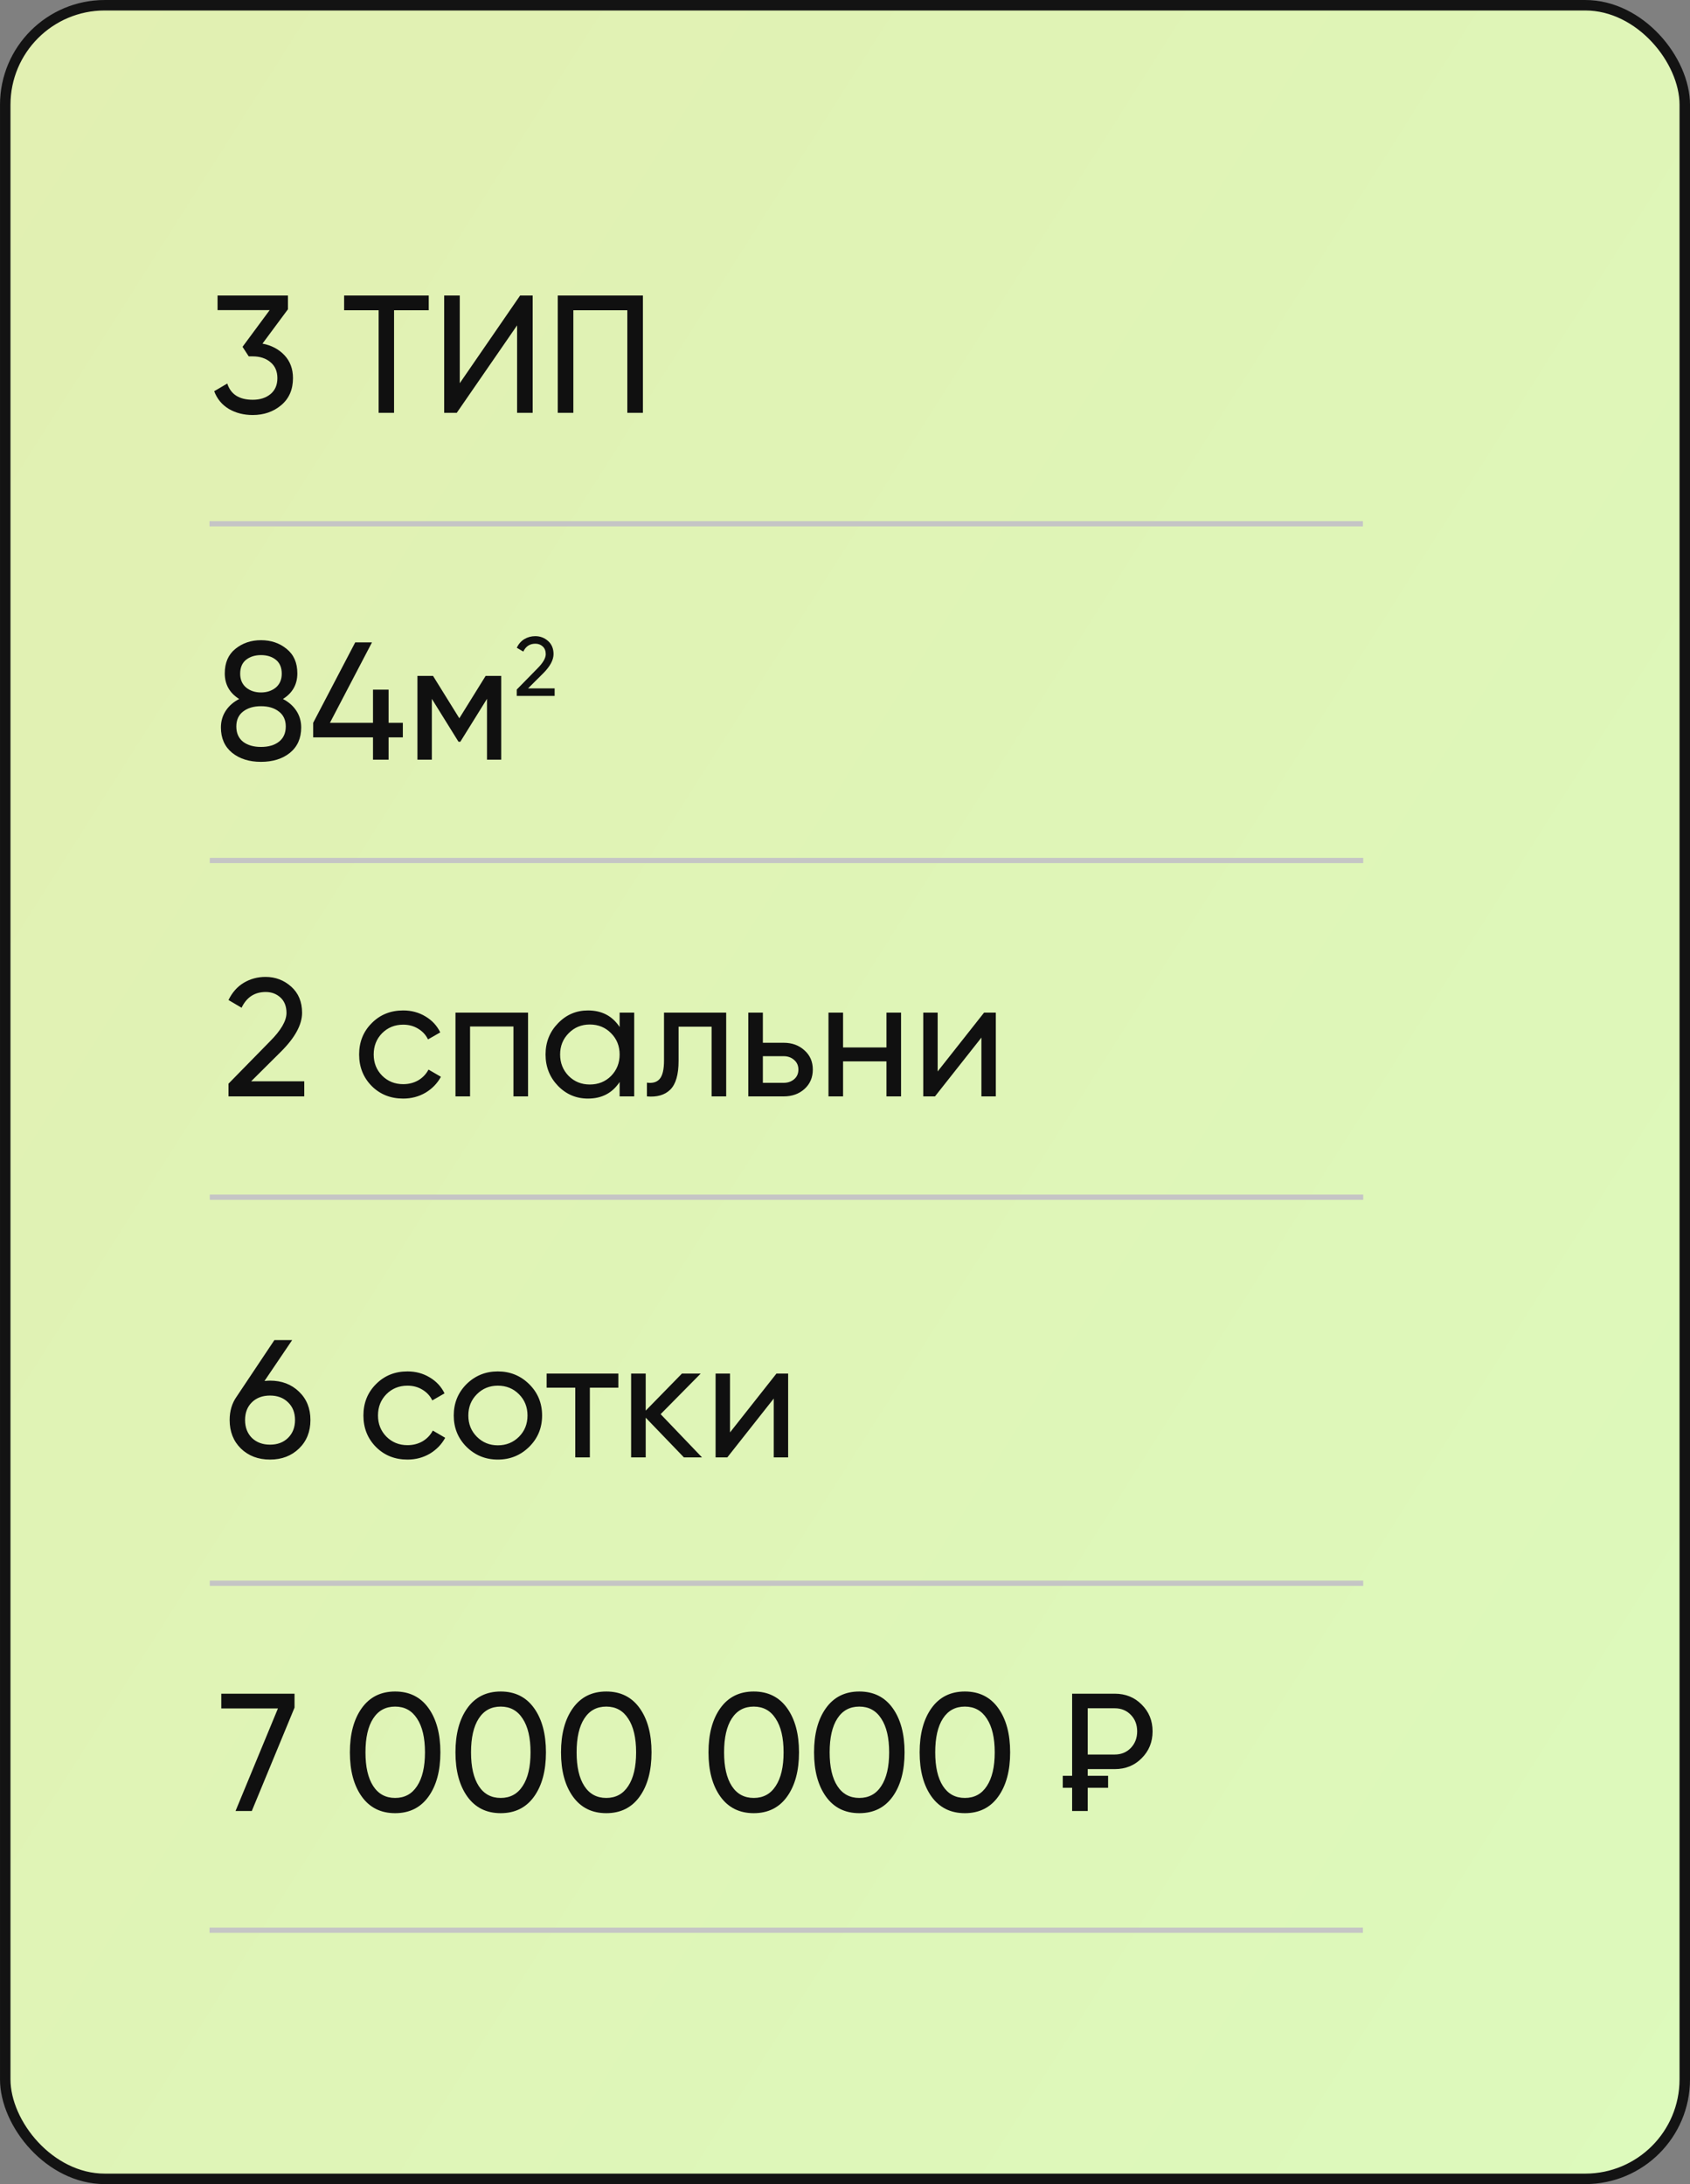 <?xml version="1.0" encoding="UTF-8"?> <svg xmlns="http://www.w3.org/2000/svg" width="106" height="137" viewBox="0 0 106 137" fill="none"><rect x="0" y="0" width="106" height="137" fill="#808080" stroke="none"/> <rect x="0.329" y="0.329" width="105.343" height="136.343" rx="6.242" fill="url(#paint0_linear_506_421)"></rect> <path d="M32.412 43.652V43.252L33.71 41.928C34.057 41.581 34.23 41.283 34.23 41.034C34.23 40.828 34.167 40.666 34.041 40.551C33.915 40.435 33.761 40.377 33.579 40.377C33.232 40.377 32.98 40.542 32.822 40.871L32.412 40.63C32.528 40.391 32.687 40.211 32.89 40.088C33.097 39.965 33.325 39.904 33.574 39.904C33.882 39.904 34.15 40.006 34.378 40.209C34.605 40.412 34.719 40.686 34.719 41.029C34.719 41.401 34.5 41.805 34.062 42.243L33.121 43.179H34.788V43.652H32.412Z" fill="#101010"></path> <path d="M16.462 21.555C17.023 21.66 17.482 21.902 17.84 22.28C18.197 22.659 18.376 23.139 18.376 23.72C18.376 24.435 18.131 24.999 17.64 25.413C17.149 25.826 16.554 26.033 15.853 26.033C15.292 26.033 14.795 25.907 14.36 25.655C13.925 25.395 13.617 25.024 13.435 24.54L14.255 24.057C14.472 24.737 15.005 25.076 15.853 25.076C16.308 25.076 16.68 24.957 16.967 24.719C17.254 24.481 17.398 24.148 17.398 23.72C17.398 23.293 17.254 22.96 16.967 22.722C16.68 22.477 16.308 22.354 15.853 22.354H15.601L15.212 21.755L16.915 19.452H13.645V18.538H18.06V19.4L16.462 21.555ZM26.892 18.538V19.463H24.716V25.896H23.749V19.463H21.584V18.538H26.892ZM32.433 25.896V20.409L28.648 25.896H27.86V18.538H28.838V24.036L32.622 18.538H33.41V25.896H32.433ZM40.325 18.538V25.896H39.347V19.463H35.962V25.896H34.984V18.538H40.325Z" fill="#101010"></path> <path d="M17.746 43.846C18.103 44.029 18.383 44.274 18.587 44.582C18.79 44.891 18.892 45.241 18.892 45.633C18.892 46.306 18.657 46.835 18.187 47.221C17.718 47.599 17.111 47.788 16.369 47.788C15.633 47.788 15.03 47.599 14.56 47.221C14.091 46.835 13.856 46.306 13.856 45.633C13.856 45.241 13.958 44.891 14.161 44.582C14.364 44.274 14.645 44.029 15.002 43.846C14.399 43.468 14.098 42.932 14.098 42.238C14.098 41.572 14.319 41.061 14.76 40.703C15.209 40.339 15.745 40.157 16.369 40.157C16.999 40.157 17.535 40.339 17.977 40.703C18.425 41.061 18.65 41.572 18.65 42.238C18.65 42.932 18.348 43.468 17.746 43.846ZM16.369 41.092C15.997 41.092 15.685 41.19 15.433 41.386C15.188 41.583 15.065 41.874 15.065 42.259C15.065 42.63 15.191 42.921 15.443 43.132C15.696 43.335 16.004 43.436 16.369 43.436C16.733 43.436 17.041 43.335 17.294 43.132C17.546 42.921 17.672 42.63 17.672 42.259C17.672 41.874 17.549 41.583 17.304 41.386C17.059 41.19 16.747 41.092 16.369 41.092ZM16.369 46.853C16.838 46.853 17.213 46.744 17.493 46.527C17.781 46.303 17.924 45.984 17.924 45.57C17.924 45.164 17.781 44.852 17.493 44.635C17.213 44.411 16.838 44.298 16.369 44.298C15.906 44.298 15.531 44.411 15.244 44.635C14.963 44.852 14.823 45.164 14.823 45.57C14.823 45.984 14.963 46.303 15.244 46.527C15.531 46.744 15.906 46.853 16.369 46.853ZM25.267 45.339V46.254H24.373V47.652H23.395V46.254H19.643V45.339L22.281 40.293H23.332L20.694 45.339H23.395V43.258H24.373V45.339H25.267ZM31.438 42.396V47.652H30.545V43.836L28.873 46.527H28.758L27.086 43.836V47.652H26.182V42.396H27.16L28.81 45.055L30.461 42.396H31.438Z" fill="#101010"></path> <path d="M14.332 68.773V67.975L16.928 65.325C17.622 64.632 17.969 64.036 17.969 63.538C17.969 63.125 17.843 62.802 17.591 62.571C17.338 62.34 17.03 62.224 16.666 62.224C15.972 62.224 15.467 62.554 15.152 63.212L14.332 62.729C14.563 62.252 14.882 61.891 15.289 61.646C15.702 61.401 16.158 61.278 16.655 61.278C17.272 61.278 17.808 61.481 18.264 61.888C18.719 62.294 18.947 62.841 18.947 63.528C18.947 64.271 18.509 65.08 17.633 65.956L15.751 67.827H19.084V68.773H14.332ZM25.29 68.91C24.497 68.91 23.839 68.647 23.313 68.122C22.788 67.589 22.525 66.93 22.525 66.145C22.525 65.36 22.788 64.705 23.313 64.18C23.839 63.647 24.497 63.381 25.29 63.381C25.808 63.381 26.274 63.507 26.688 63.759C27.101 64.004 27.409 64.337 27.613 64.758L26.845 65.199C26.712 64.919 26.505 64.695 26.225 64.526C25.952 64.358 25.64 64.274 25.29 64.274C24.764 64.274 24.322 64.453 23.965 64.81C23.614 65.168 23.439 65.613 23.439 66.145C23.439 66.671 23.614 67.112 23.965 67.47C24.322 67.827 24.764 68.006 25.29 68.006C25.64 68.006 25.955 67.925 26.236 67.764C26.516 67.596 26.73 67.372 26.877 67.091L27.655 67.543C27.43 67.957 27.108 68.29 26.688 68.542C26.267 68.787 25.801 68.91 25.29 68.91ZM33.12 63.517V68.773H32.205V64.39H29.483V68.773H28.568V63.517H33.12ZM38.864 63.517H39.779V68.773H38.864V67.869C38.408 68.563 37.746 68.91 36.877 68.91C36.141 68.91 35.514 68.644 34.995 68.111C34.477 67.572 34.218 66.916 34.218 66.145C34.218 65.374 34.477 64.723 34.995 64.19C35.514 63.65 36.141 63.381 36.877 63.381C37.746 63.381 38.408 63.727 38.864 64.421V63.517ZM36.993 68.027C37.526 68.027 37.971 67.848 38.328 67.491C38.685 67.126 38.864 66.678 38.864 66.145C38.864 65.613 38.685 65.168 38.328 64.81C37.971 64.446 37.526 64.264 36.993 64.264C36.467 64.264 36.026 64.446 35.668 64.81C35.311 65.168 35.132 65.613 35.132 66.145C35.132 66.678 35.311 67.126 35.668 67.491C36.026 67.848 36.467 68.027 36.993 68.027ZM45.548 63.517V68.773H44.633V64.4H42.562V66.545C42.562 67.407 42.387 68.01 42.037 68.353C41.693 68.689 41.206 68.829 40.576 68.773V67.911C40.933 67.96 41.199 67.883 41.374 67.68C41.557 67.47 41.648 67.085 41.648 66.524V63.517H45.548ZM49.152 65.409C49.678 65.409 50.112 65.567 50.455 65.882C50.806 66.191 50.981 66.594 50.981 67.091C50.981 67.589 50.806 67.996 50.455 68.311C50.112 68.619 49.678 68.773 49.152 68.773H46.934V63.517H47.848V65.409H49.152ZM49.152 67.922C49.411 67.922 49.628 67.848 49.804 67.701C49.986 67.547 50.077 67.344 50.077 67.091C50.077 66.839 49.986 66.636 49.804 66.482C49.628 66.328 49.411 66.251 49.152 66.251H47.848V67.922H49.152ZM55.601 63.517H56.516V68.773H55.601V66.576H52.879V68.773H51.964V63.517H52.879V65.704H55.601V63.517ZM61.724 63.517H62.46V68.773H61.556V65.084L58.644 68.773H57.908V63.517H58.812V67.207L61.724 63.517Z" fill="#101010"></path> <path d="M16.937 86.602C17.673 86.602 18.279 86.834 18.756 87.296C19.233 87.752 19.471 88.344 19.471 89.073C19.471 89.802 19.233 90.397 18.756 90.86C18.279 91.322 17.673 91.554 16.937 91.554C16.195 91.554 15.585 91.322 15.108 90.86C14.639 90.397 14.404 89.802 14.404 89.073C14.404 88.505 14.551 88.014 14.845 87.601L17.211 84.058H18.325L16.59 86.623C16.745 86.609 16.86 86.602 16.937 86.602ZM15.802 90.198C16.096 90.478 16.475 90.618 16.937 90.618C17.4 90.618 17.775 90.478 18.062 90.198C18.357 89.91 18.504 89.535 18.504 89.073C18.504 88.61 18.357 88.239 18.062 87.958C17.775 87.678 17.4 87.538 16.937 87.538C16.468 87.538 16.09 87.678 15.802 87.958C15.515 88.239 15.371 88.61 15.371 89.073C15.371 89.535 15.515 89.91 15.802 90.198ZM25.558 91.554C24.767 91.554 24.108 91.291 23.582 90.765C23.056 90.233 22.794 89.574 22.794 88.789C22.794 88.004 23.056 87.349 23.582 86.823C24.108 86.29 24.767 86.024 25.558 86.024C26.077 86.024 26.543 86.15 26.957 86.403C27.37 86.648 27.678 86.981 27.882 87.401L27.114 87.843C26.981 87.562 26.774 87.338 26.494 87.17C26.221 87.002 25.909 86.918 25.558 86.918C25.033 86.918 24.591 87.096 24.234 87.454C23.884 87.811 23.708 88.256 23.708 88.789C23.708 89.314 23.884 89.756 24.234 90.114C24.591 90.471 25.033 90.65 25.558 90.65C25.909 90.65 26.224 90.569 26.505 90.408C26.785 90.24 26.999 90.015 27.146 89.735L27.924 90.187C27.7 90.6 27.377 90.933 26.957 91.186C26.536 91.431 26.07 91.554 25.558 91.554ZM33.191 90.755C32.651 91.287 31.996 91.554 31.225 91.554C30.454 91.554 29.799 91.287 29.259 90.755C28.727 90.222 28.46 89.567 28.46 88.789C28.46 88.011 28.727 87.356 29.259 86.823C29.799 86.29 30.454 86.024 31.225 86.024C31.996 86.024 32.651 86.29 33.191 86.823C33.731 87.356 34.001 88.011 34.001 88.789C34.001 89.567 33.731 90.222 33.191 90.755ZM31.225 90.66C31.751 90.66 32.192 90.481 32.55 90.124C32.907 89.767 33.086 89.322 33.086 88.789C33.086 88.256 32.907 87.811 32.55 87.454C32.192 87.096 31.751 86.918 31.225 86.918C30.707 86.918 30.269 87.096 29.911 87.454C29.554 87.811 29.375 88.256 29.375 88.789C29.375 89.322 29.554 89.767 29.911 90.124C30.269 90.481 30.707 90.66 31.225 90.66ZM38.784 86.161V87.044H36.997V91.417H36.082V87.044H34.285V86.161H38.784ZM44.032 91.417H42.897L40.5 88.926V91.417H39.585V86.161H40.5V88.484L42.771 86.161H43.948L41.436 88.705L44.032 91.417ZM48.699 86.161H49.434V91.417H48.53V87.727L45.618 91.417H44.883V86.161H45.787V89.851L48.699 86.161Z" fill="#101010"></path> <path d="M13.88 106.239H18.474V107.112L15.793 113.598H14.773L17.433 107.164H13.88V106.239ZM26.876 112.694C26.378 113.387 25.681 113.734 24.784 113.734C23.887 113.734 23.189 113.387 22.692 112.694C22.194 112 21.945 111.075 21.945 109.918C21.945 108.762 22.194 107.837 22.692 107.143C23.189 106.449 23.887 106.102 24.784 106.102C25.681 106.102 26.378 106.449 26.876 107.143C27.373 107.837 27.622 108.762 27.622 109.918C27.622 111.075 27.373 112 26.876 112.694ZM23.407 112.031C23.729 112.529 24.188 112.778 24.784 112.778C25.379 112.778 25.838 112.529 26.161 112.031C26.49 111.534 26.655 110.829 26.655 109.918C26.655 109.007 26.49 108.303 26.161 107.805C25.838 107.301 25.379 107.048 24.784 107.048C24.188 107.048 23.729 107.297 23.407 107.795C23.084 108.292 22.923 109 22.923 109.918C22.923 110.829 23.084 111.534 23.407 112.031ZM33.497 112.694C32.999 113.387 32.302 113.734 31.405 113.734C30.508 113.734 29.811 113.387 29.313 112.694C28.816 112 28.567 111.075 28.567 109.918C28.567 108.762 28.816 107.837 29.313 107.143C29.811 106.449 30.508 106.102 31.405 106.102C32.302 106.102 32.999 106.449 33.497 107.143C33.995 107.837 34.243 108.762 34.243 109.918C34.243 111.075 33.995 112 33.497 112.694ZM30.028 112.031C30.35 112.529 30.809 112.778 31.405 112.778C32.001 112.778 32.46 112.529 32.782 112.031C33.112 111.534 33.276 110.829 33.276 109.918C33.276 109.007 33.112 108.303 32.782 107.805C32.46 107.301 32.001 107.048 31.405 107.048C30.809 107.048 30.35 107.297 30.028 107.795C29.706 108.292 29.544 109 29.544 109.918C29.544 110.829 29.706 111.534 30.028 112.031ZM40.119 112.694C39.621 113.387 38.924 113.734 38.027 113.734C37.13 113.734 36.432 113.387 35.935 112.694C35.437 112 35.188 111.075 35.188 109.918C35.188 108.762 35.437 107.837 35.935 107.143C36.432 106.449 37.13 106.102 38.027 106.102C38.924 106.102 39.621 106.449 40.119 107.143C40.616 107.837 40.865 108.762 40.865 109.918C40.865 111.075 40.616 112 40.119 112.694ZM36.65 112.031C36.972 112.529 37.431 112.778 38.027 112.778C38.622 112.778 39.081 112.529 39.404 112.031C39.733 111.534 39.898 110.829 39.898 109.918C39.898 109.007 39.733 108.303 39.404 107.805C39.081 107.301 38.622 107.048 38.027 107.048C37.431 107.048 36.972 107.297 36.65 107.795C36.327 108.292 36.166 109 36.166 109.918C36.166 110.829 36.327 111.534 36.65 112.031ZM49.368 112.694C48.871 113.387 48.173 113.734 47.276 113.734C46.379 113.734 45.682 113.387 45.184 112.694C44.687 112 44.438 111.075 44.438 109.918C44.438 108.762 44.687 107.837 45.184 107.143C45.682 106.449 46.379 106.102 47.276 106.102C48.173 106.102 48.871 106.449 49.368 107.143C49.866 107.837 50.115 108.762 50.115 109.918C50.115 111.075 49.866 112 49.368 112.694ZM45.899 112.031C46.221 112.529 46.681 112.778 47.276 112.778C47.872 112.778 48.331 112.529 48.653 112.031C48.983 111.534 49.148 110.829 49.148 109.918C49.148 109.007 48.983 108.303 48.653 107.805C48.331 107.301 47.872 107.048 47.276 107.048C46.681 107.048 46.221 107.297 45.899 107.795C45.577 108.292 45.416 109 45.416 109.918C45.416 110.829 45.577 111.534 45.899 112.031ZM55.99 112.694C55.492 113.387 54.795 113.734 53.898 113.734C53.001 113.734 52.303 113.387 51.806 112.694C51.308 112 51.059 111.075 51.059 109.918C51.059 108.762 51.308 107.837 51.806 107.143C52.303 106.449 53.001 106.102 53.898 106.102C54.795 106.102 55.492 106.449 55.99 107.143C56.487 107.837 56.736 108.762 56.736 109.918C56.736 111.075 56.487 112 55.99 112.694ZM52.521 112.031C52.843 112.529 53.302 112.778 53.898 112.778C54.493 112.778 54.953 112.529 55.275 112.031C55.604 111.534 55.769 110.829 55.769 109.918C55.769 109.007 55.604 108.303 55.275 107.805C54.953 107.301 54.493 107.048 53.898 107.048C53.302 107.048 52.843 107.297 52.521 107.795C52.198 108.292 52.037 109 52.037 109.918C52.037 110.829 52.198 111.534 52.521 112.031ZM62.611 112.694C62.114 113.387 61.416 113.734 60.519 113.734C59.622 113.734 58.925 113.387 58.427 112.694C57.93 112 57.681 111.075 57.681 109.918C57.681 108.762 57.93 107.837 58.427 107.143C58.925 106.449 59.622 106.102 60.519 106.102C61.416 106.102 62.114 106.449 62.611 107.143C63.109 107.837 63.358 108.762 63.358 109.918C63.358 111.075 63.109 112 62.611 112.694ZM59.142 112.031C59.465 112.529 59.924 112.778 60.519 112.778C61.115 112.778 61.574 112.529 61.897 112.031C62.226 111.534 62.391 110.829 62.391 109.918C62.391 109.007 62.226 108.303 61.897 107.805C61.574 107.301 61.115 107.048 60.519 107.048C59.924 107.048 59.465 107.297 59.142 107.795C58.82 108.292 58.659 109 58.659 109.918C58.659 110.829 58.82 111.534 59.142 112.031ZM69.916 106.239C70.596 106.239 71.16 106.467 71.609 106.922C72.064 107.371 72.292 107.932 72.292 108.604C72.292 109.27 72.064 109.831 71.609 110.286C71.16 110.742 70.596 110.97 69.916 110.97H68.224V113.598H67.246V106.239H69.916ZM69.916 110.055C70.323 110.055 70.659 109.918 70.925 109.645C71.192 109.365 71.325 109.018 71.325 108.604C71.325 108.184 71.192 107.837 70.925 107.564C70.659 107.29 70.323 107.154 69.916 107.154H68.224V110.055H69.916Z" fill="#101010"></path> <line x1="13.141" y1="32.853" x2="85.486" y2="32.853" stroke="#C5C5C5" stroke-width="0.329"></line> <line x1="13.158" y1="53.975" x2="85.503" y2="53.975" stroke="#C5C5C5" stroke-width="0.329"></line> <line x1="13.158" y1="75.097" x2="85.503" y2="75.097" stroke="#C5C5C5" stroke-width="0.329"></line> <line x1="13.158" y1="99.312" x2="85.503" y2="99.312" stroke="#C5C5C5" stroke-width="0.329"></line> <line x1="13.141" y1="121.077" x2="85.486" y2="121.077" stroke="#C5C5C5" stroke-width="0.329"></line> <rect x="66.659" y="111.39" width="2.844" height="0.75" fill="#101010"></rect> <rect x="0.329" y="0.329" width="105.343" height="136.343" rx="6.242" stroke="#131313" stroke-width="0.657"></rect> <defs> <linearGradient id="paint0_linear_506_421" x1="-4.61" y1="-4.63" x2="152.077" y2="94.665" gradientUnits="userSpaceOnUse"> <stop stop-color="#E2EFB1"></stop> <stop offset="1" stop-color="#DCFBBD"></stop> </linearGradient> </defs> </svg> 